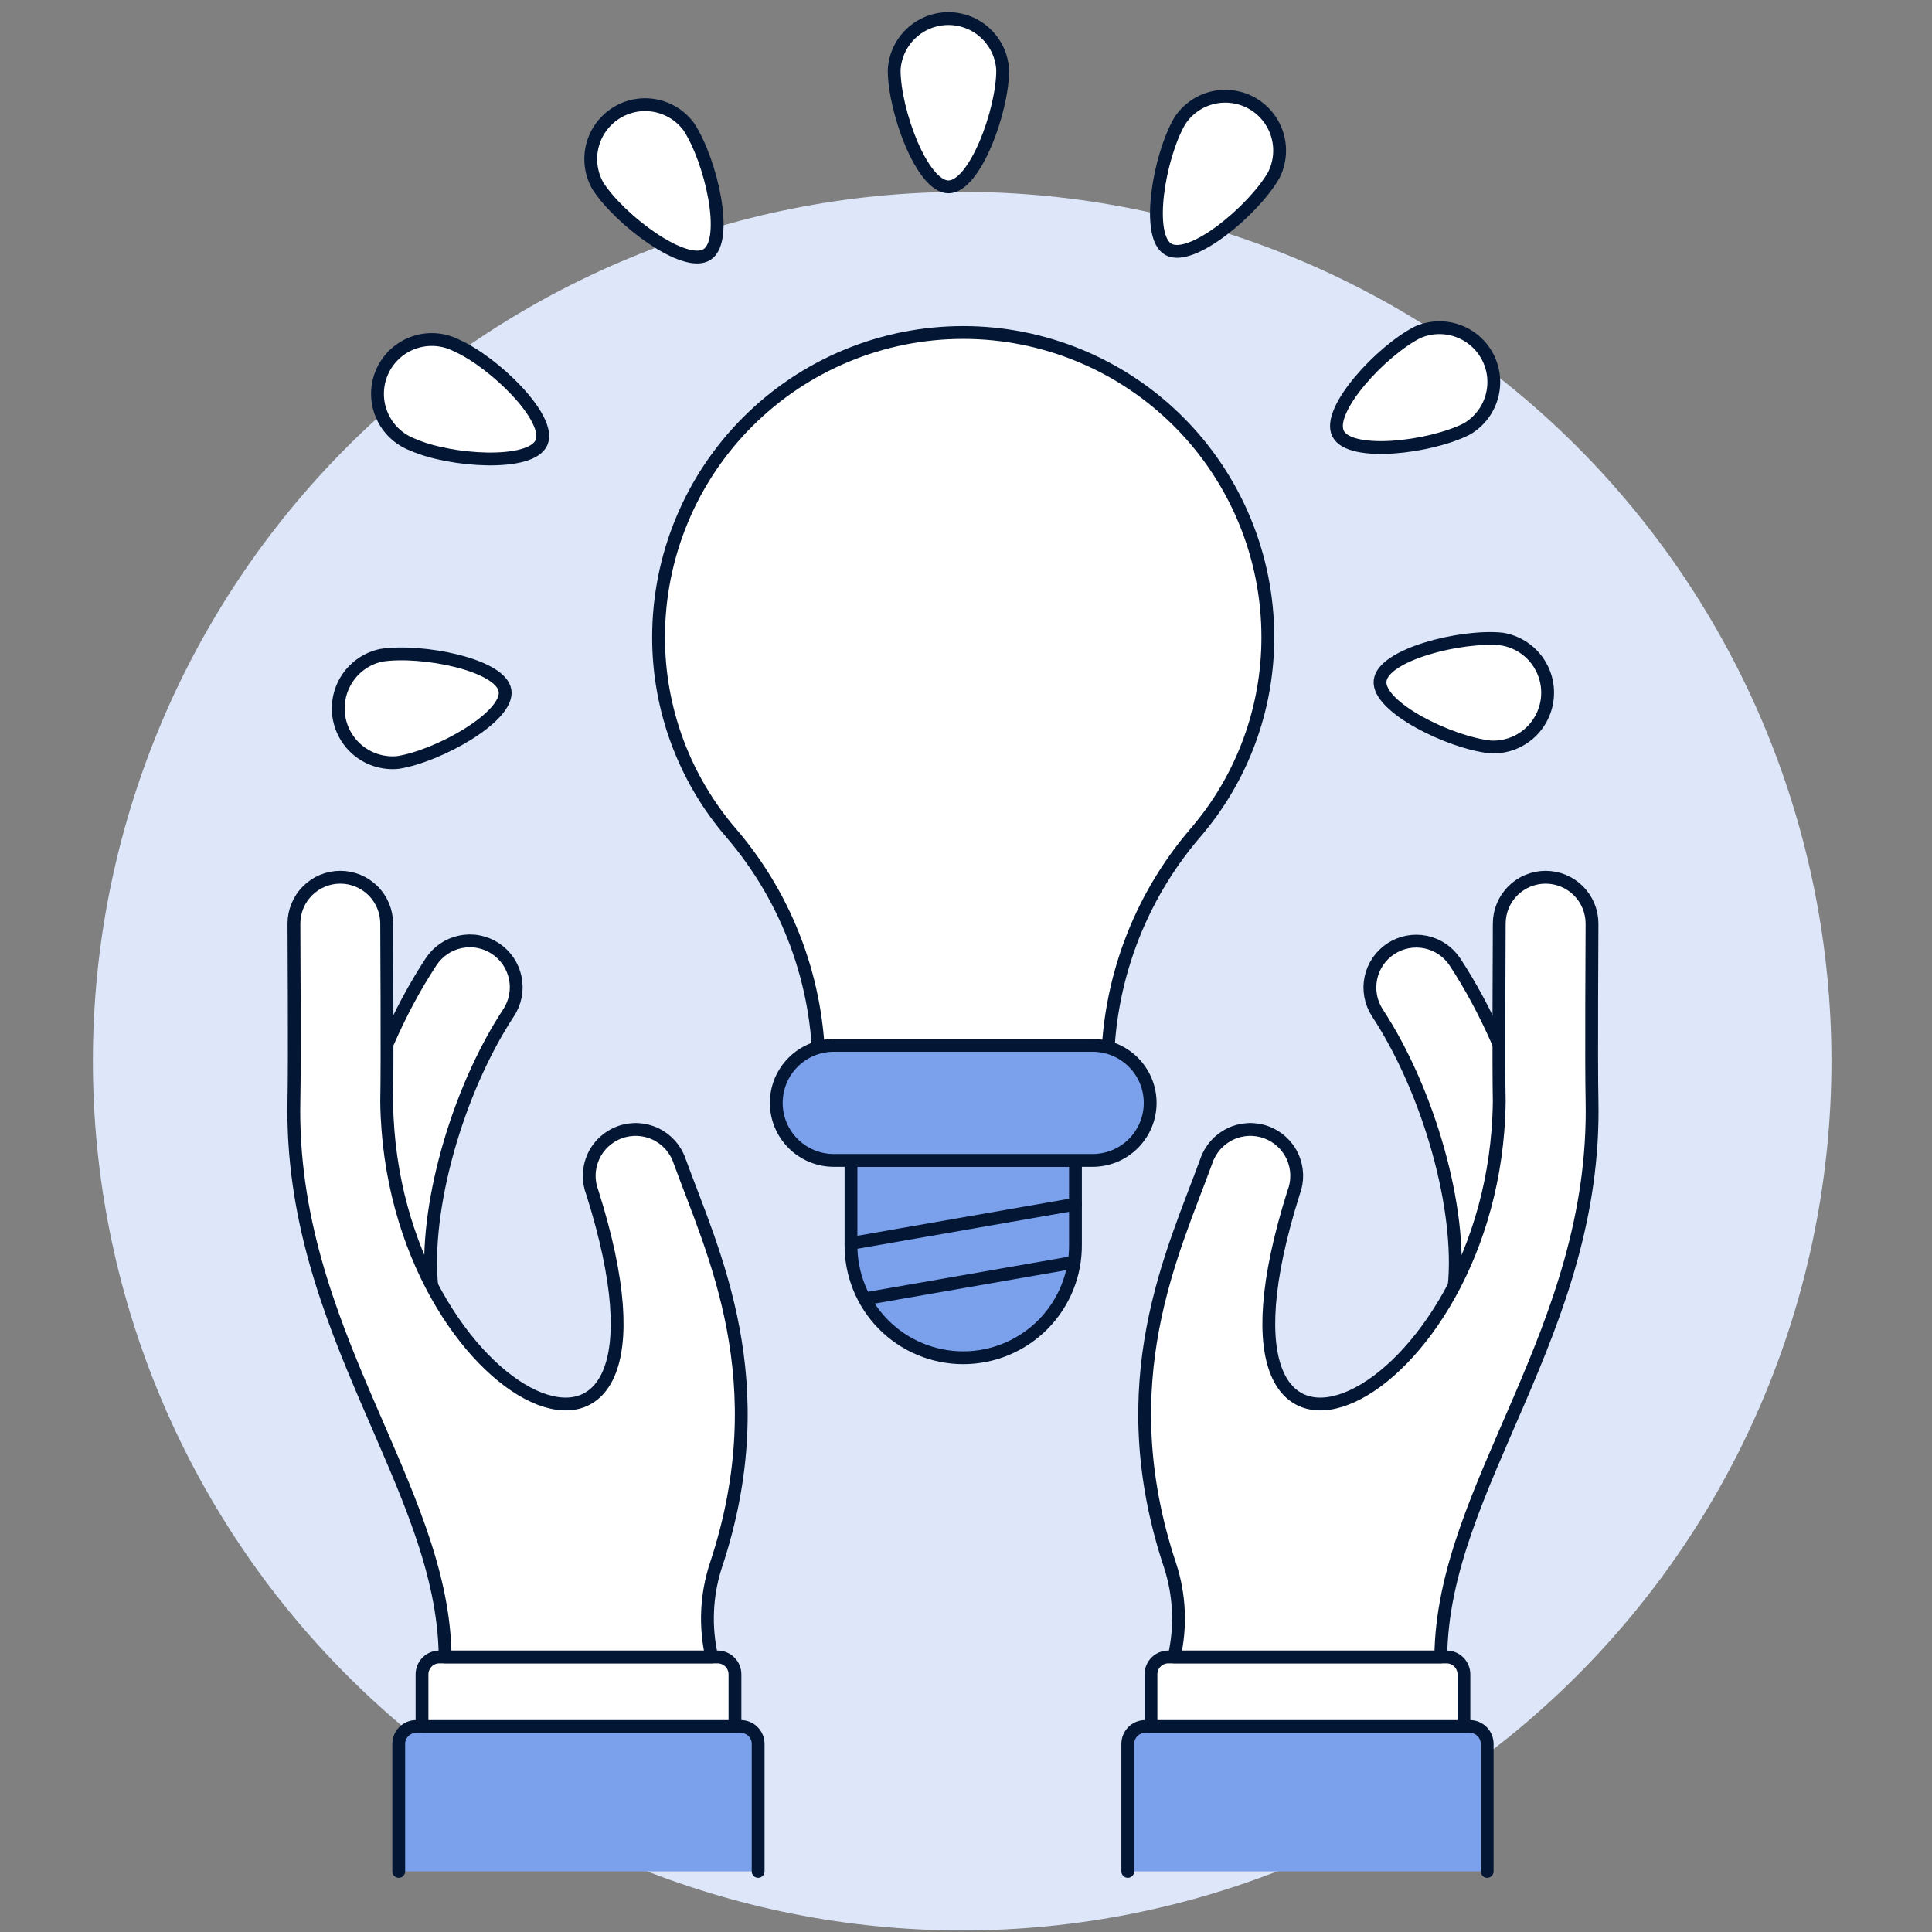 <?xml version="1.0" encoding="UTF-8"?>
<svg xmlns="http://www.w3.org/2000/svg" width="104" height="104" viewBox="0 0 104 104" fill="none">
  <rect x="0" y="0" width="104" height="104" fill="#808080" stroke="none"/>
  <path d="M5 57.123C5 63.267 6.21 69.352 8.562 75.03C10.914 80.707 14.36 85.865 18.706 90.21C23.051 94.556 28.209 98.002 33.886 100.354C39.564 102.706 45.648 103.916 51.793 103.916C57.938 103.916 64.023 102.706 69.7 100.354C75.378 98.002 80.536 94.556 84.881 90.21C89.226 85.865 92.673 80.707 95.025 75.03C97.376 69.352 98.587 63.267 98.587 57.123C98.587 50.977 97.376 44.893 95.025 39.215C92.673 33.538 89.226 28.38 84.881 24.035C80.536 19.689 75.378 16.243 69.7 13.891C64.023 11.54 57.938 10.329 51.793 10.329C45.648 10.329 39.564 11.54 33.886 13.891C28.209 16.243 23.051 19.689 18.706 24.035C14.36 28.38 10.914 33.538 8.562 39.215C6.21 44.893 5 50.977 5 57.123Z" fill="#DEE7FA"></path>
  <path d="M18.28 69.791C17.727 64.445 19.749 57.039 23.2 51.781C23.38 51.506 23.612 51.268 23.883 51.083C24.154 50.897 24.459 50.767 24.781 50.7C25.102 50.633 25.434 50.629 25.757 50.691C26.08 50.752 26.387 50.876 26.662 51.056C26.937 51.237 27.173 51.469 27.358 51.741C27.542 52.013 27.671 52.319 27.738 52.641C27.804 52.963 27.806 53.294 27.743 53.617C27.681 53.94 27.556 54.247 27.374 54.521C24.589 58.764 22.812 65.108 23.246 69.276C23.284 69.604 23.256 69.936 23.164 70.253C23.073 70.57 22.919 70.866 22.712 71.124C22.506 71.381 22.25 71.595 21.96 71.753C21.67 71.911 21.352 72.01 21.023 72.044C20.695 72.078 20.363 72.046 20.047 71.951C19.731 71.856 19.436 71.699 19.181 71.49C18.926 71.28 18.715 71.022 18.561 70.731C18.406 70.439 18.311 70.119 18.28 69.791Z" fill="white" stroke="#031634" stroke-width="0.69"></path>
  <path d="M21.464 100.739V93.873C21.464 93.625 21.563 93.387 21.738 93.211C21.914 93.035 22.152 92.937 22.4 92.937H39.875C40.123 92.937 40.361 93.035 40.537 93.211C40.712 93.387 40.811 93.625 40.811 93.873V100.739H21.464Z" fill="#7BA1EC"></path>
  <path d="M21.464 100.739V93.873C21.464 93.625 21.563 93.387 21.738 93.211C21.914 93.035 22.152 92.937 22.4 92.937H39.875C40.123 92.937 40.361 93.035 40.537 93.211C40.712 93.387 40.811 93.625 40.811 93.873V100.739" stroke="#031634" stroke-width="0.69" stroke-linecap="round" stroke-linejoin="round"></path>
  <path d="M39.563 92.937V90.129C39.563 89.881 39.464 89.643 39.289 89.468C39.113 89.292 38.875 89.194 38.627 89.194H23.653C23.405 89.194 23.167 89.292 22.991 89.468C22.816 89.643 22.717 89.881 22.717 90.129V92.937H39.563Z" fill="white" stroke="#031634" stroke-width="0.69" stroke-linecap="round" stroke-linejoin="round"></path>
  <path d="M38.315 89.192C37.942 87.568 38.016 85.872 38.529 84.286C41.837 74.361 38.357 67.381 36.58 62.492C36.473 62.177 36.304 61.887 36.084 61.638C35.863 61.39 35.595 61.188 35.295 61.044C34.996 60.9 34.67 60.818 34.338 60.801C34.006 60.785 33.674 60.835 33.362 60.949C33.05 61.062 32.763 61.237 32.519 61.463C32.275 61.689 32.079 61.961 31.941 62.264C31.804 62.566 31.728 62.894 31.719 63.226C31.709 63.558 31.767 63.889 31.887 64.199C38.019 83.618 21.032 75.628 20.815 59.321C20.859 57.275 20.815 50.263 20.815 49.719C20.815 49.056 20.552 48.422 20.084 47.953C19.616 47.485 18.981 47.222 18.319 47.222C17.657 47.222 17.022 47.485 16.554 47.953C16.086 48.422 15.823 49.056 15.823 49.719C15.823 50.271 15.866 57.237 15.823 59.211C15.548 71.652 23.883 79.987 23.961 89.192H38.315Z" fill="white" stroke="#031634" stroke-width="0.69" stroke-linecap="round" stroke-linejoin="round"></path>
  <path d="M83.24 69.791C83.793 64.445 81.77 57.04 78.32 51.781C77.955 51.23 77.387 50.846 76.74 50.713C76.093 50.58 75.42 50.709 74.868 51.072C74.315 51.434 73.929 52.001 73.794 52.647C73.659 53.294 73.785 53.967 74.145 54.521C76.931 58.764 78.708 65.108 78.274 69.276C78.236 69.604 78.264 69.936 78.356 70.253C78.447 70.571 78.601 70.866 78.808 71.124C79.014 71.381 79.27 71.595 79.56 71.753C79.85 71.911 80.168 72.01 80.497 72.044C80.825 72.078 81.157 72.046 81.473 71.951C81.789 71.856 82.083 71.699 82.338 71.49C82.594 71.28 82.805 71.022 82.959 70.731C83.114 70.439 83.209 70.12 83.24 69.791Z" fill="white" stroke="#031634" stroke-width="0.69"></path>
  <path d="M80.055 100.739V93.873C80.055 93.625 79.957 93.387 79.781 93.211C79.606 93.035 79.368 92.937 79.119 92.937H61.644C61.396 92.937 61.158 93.035 60.983 93.211C60.807 93.387 60.709 93.625 60.709 93.873V100.739H80.055Z" fill="#7BA1EC"></path>
  <path d="M80.055 100.739V93.873C80.055 93.625 79.957 93.387 79.781 93.211C79.606 93.035 79.368 92.937 79.119 92.937H61.644C61.396 92.937 61.158 93.035 60.983 93.211C60.807 93.387 60.709 93.625 60.709 93.873V100.739" stroke="#031634" stroke-width="0.69" stroke-linecap="round" stroke-linejoin="round"></path>
  <path d="M61.957 92.937V90.129C61.957 89.881 62.056 89.643 62.231 89.468C62.407 89.292 62.645 89.194 62.893 89.194H77.867C78.115 89.194 78.353 89.292 78.528 89.468C78.704 89.643 78.803 89.881 78.803 90.129V92.937H61.957Z" fill="white" stroke="#031634" stroke-width="0.69" stroke-linecap="round" stroke-linejoin="round"></path>
  <path d="M63.205 89.192C63.579 87.568 63.505 85.872 62.991 84.286C59.683 74.361 63.163 67.381 64.94 62.492C65.047 62.177 65.216 61.887 65.437 61.638C65.657 61.39 65.925 61.188 66.225 61.044C66.525 60.9 66.85 60.818 67.182 60.801C67.514 60.785 67.846 60.835 68.158 60.949C68.471 61.062 68.757 61.237 69.001 61.463C69.245 61.689 69.442 61.961 69.579 62.264C69.716 62.566 69.792 62.894 69.802 63.226C69.811 63.558 69.754 63.889 69.634 64.199C63.501 83.618 80.489 75.628 80.705 59.321C80.662 57.275 80.705 50.263 80.705 49.719C80.705 49.391 80.769 49.066 80.895 48.763C81.02 48.46 81.204 48.185 81.436 47.953C81.668 47.721 81.943 47.538 82.246 47.412C82.549 47.287 82.874 47.222 83.201 47.222C83.529 47.222 83.854 47.287 84.157 47.412C84.46 47.538 84.735 47.721 84.967 47.953C85.198 48.185 85.382 48.46 85.508 48.763C85.633 49.066 85.698 49.391 85.698 49.719C85.698 50.271 85.654 57.237 85.698 59.211C85.973 71.652 77.638 79.987 77.559 89.192H63.205Z" fill="white" stroke="#031634" stroke-width="0.69" stroke-linecap="round" stroke-linejoin="round"></path>
  <path d="M57.892 62.465H45.809V66.962C45.798 67.763 45.946 68.557 46.245 69.3C46.543 70.043 46.986 70.719 47.548 71.289C48.111 71.859 48.78 72.311 49.519 72.62C50.257 72.929 51.05 73.088 51.85 73.088C52.651 73.088 53.444 72.929 54.182 72.62C54.921 72.311 55.59 71.859 56.153 71.289C56.715 70.719 57.158 70.043 57.457 69.3C57.755 68.557 57.903 67.763 57.892 66.962V62.465Z" fill="#7BA1EC" stroke="#031634" stroke-width="0.69" stroke-linecap="round" stroke-linejoin="round"></path>
  <path d="M68.248 34.297C68.248 29.948 66.52 25.776 63.445 22.701C60.37 19.626 56.199 17.898 51.849 17.898C47.5 17.898 43.329 19.626 40.254 22.701C37.178 25.776 35.451 29.948 35.451 34.297C35.447 38.169 36.836 41.913 39.363 44.846C42.408 48.397 44.081 52.92 44.082 57.597H59.618C59.619 52.92 61.292 48.398 64.336 44.846C66.864 41.913 68.253 38.169 68.248 34.297Z" fill="white" stroke="#031634" stroke-width="0.69" stroke-linecap="round" stroke-linejoin="round"></path>
  <path d="M61.914 59.369C61.914 59.776 61.834 60.179 61.678 60.555C61.522 60.931 61.293 61.272 61.005 61.56C60.717 61.847 60.375 62.075 59.999 62.231C59.623 62.386 59.22 62.466 58.813 62.465H44.883C44.062 62.465 43.275 62.139 42.694 61.558C42.113 60.977 41.787 60.19 41.787 59.369C41.787 58.547 42.113 57.76 42.694 57.179C43.275 56.598 44.062 56.272 44.883 56.272H58.813C59.22 56.271 59.623 56.351 59.999 56.506C60.375 56.662 60.717 56.89 61.005 57.177C61.293 57.465 61.522 57.806 61.678 58.182C61.834 58.559 61.914 58.962 61.914 59.369Z" fill="#7BA1EC" stroke="#031634" stroke-width="0.69" stroke-linecap="round" stroke-linejoin="round"></path>
  <path d="M46.576 69.912L57.811 67.95" stroke="#031634" stroke-width="0.69" stroke-linecap="round" stroke-linejoin="round"></path>
  <path d="M45.809 66.932L57.892 64.821" stroke="#031634" stroke-width="0.69" stroke-linecap="round" stroke-linejoin="round"></path>
  <path d="M51.057 10.059C49.637 10.059 48.133 5.964 48.133 3.77C48.172 3.022 48.497 2.318 49.041 1.803C49.584 1.287 50.304 1 51.053 1C51.802 1 52.523 1.287 53.066 1.803C53.609 2.318 53.934 3.022 53.974 3.77C53.977 5.969 52.476 10.059 51.057 10.059Z" fill="white" stroke="#031634" stroke-width="0.69" stroke-linecap="round" stroke-linejoin="round"></path>
  <path d="M38.063 13.698C36.872 14.472 33.383 11.859 32.188 10.015C31.816 9.366 31.706 8.6 31.882 7.873C32.058 7.146 32.505 6.514 33.132 6.107C33.759 5.699 34.518 5.548 35.254 5.683C35.989 5.818 36.645 6.23 37.086 6.834C38.284 8.679 39.253 12.926 38.063 13.698Z" fill="white" stroke="#031634" stroke-width="0.69" stroke-linecap="round" stroke-linejoin="round"></path>
  <path d="M29.146 23.829C28.57 25.125 24.223 24.833 22.214 23.938C21.841 23.797 21.501 23.582 21.214 23.305C20.927 23.029 20.7 22.696 20.547 22.329C20.393 21.961 20.316 21.566 20.321 21.168C20.325 20.769 20.411 20.376 20.573 20.012C20.735 19.648 20.97 19.321 21.263 19.051C21.556 18.78 21.901 18.573 22.277 18.441C22.653 18.309 23.052 18.256 23.45 18.284C23.847 18.312 24.235 18.42 24.589 18.604C26.599 19.497 29.724 22.532 29.146 23.829Z" fill="white" stroke="#031634" stroke-width="0.69" stroke-linecap="round" stroke-linejoin="round"></path>
  <path d="M27.186 37.176C27.408 38.579 23.604 40.699 21.431 41.043C20.687 41.119 19.942 40.908 19.349 40.452C18.757 39.996 18.361 39.33 18.244 38.591C18.127 37.853 18.298 37.097 18.721 36.48C19.143 35.864 19.786 35.432 20.517 35.275C22.69 34.935 26.965 35.779 27.186 37.176Z" fill="white" stroke="#031634" stroke-width="0.69" stroke-linecap="round" stroke-linejoin="round"></path>
  <path d="M74.291 36.648C74.439 35.237 78.664 34.172 80.85 34.401C81.588 34.52 82.253 34.917 82.707 35.511C83.161 36.105 83.371 36.85 83.293 37.594C83.214 38.337 82.854 39.023 82.287 39.509C81.719 39.996 80.986 40.246 80.239 40.209C78.053 39.983 74.138 38.06 74.291 36.648Z" fill="white" stroke="#031634" stroke-width="0.69" stroke-linecap="round" stroke-linejoin="round"></path>
  <path d="M72.032 23.345C71.387 22.08 74.35 18.885 76.31 17.887C76.993 17.587 77.766 17.559 78.47 17.81C79.173 18.061 79.754 18.572 80.093 19.237C80.432 19.902 80.504 20.672 80.293 21.389C80.083 22.106 79.606 22.715 78.961 23.091C76.999 24.09 72.674 24.609 72.032 23.345Z" fill="white" stroke="#031634" stroke-width="0.69" stroke-linecap="round" stroke-linejoin="round"></path>
  <path d="M62.887 13.419C61.657 12.709 62.402 8.416 63.502 6.517C63.909 5.886 64.544 5.437 65.273 5.261C66.003 5.086 66.772 5.197 67.422 5.573C68.072 5.949 68.552 6.56 68.764 7.28C68.975 8 68.902 8.774 68.559 9.441C67.461 11.336 64.116 14.13 62.887 13.419Z" fill="white" stroke="#031634" stroke-width="0.69" stroke-linecap="round" stroke-linejoin="round"></path>
</svg>
